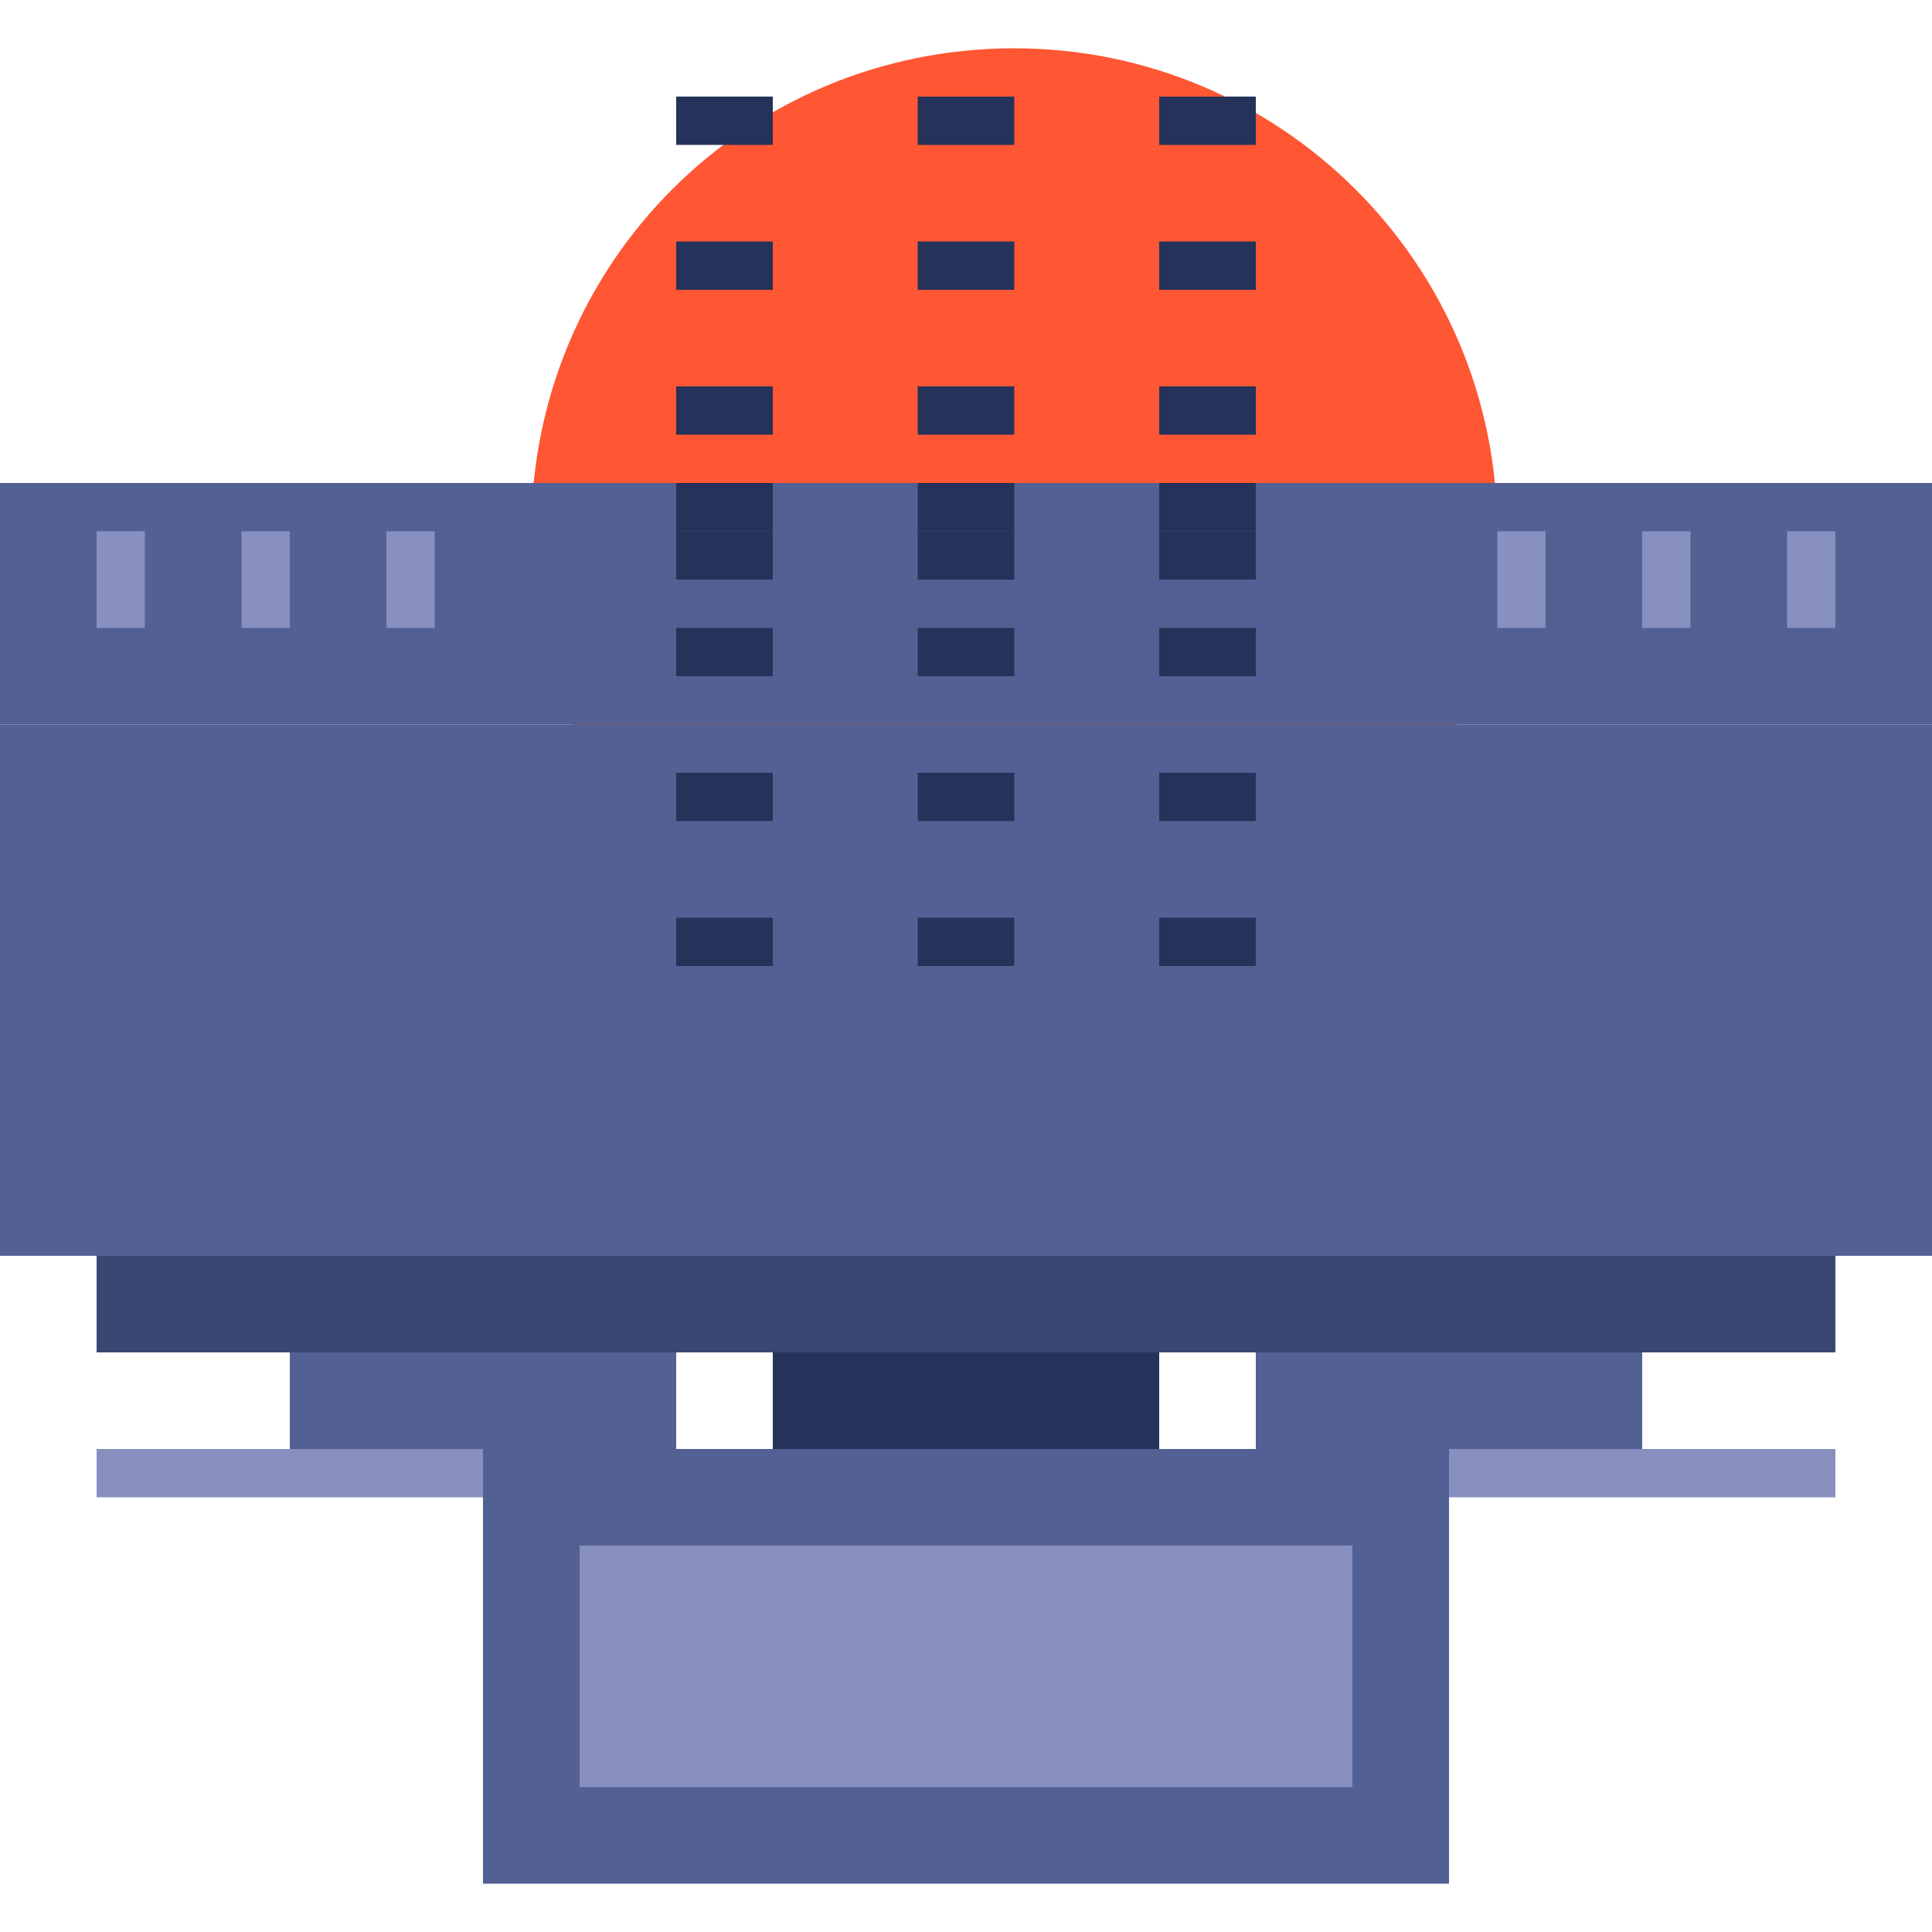 <svg xmlns="http://www.w3.org/2000/svg" width="800pt" height="800pt" viewBox="0 0 800 800" version="1.1">
  <defs/>
  <path fill-rule="evenodd" fill="#ff5633" d="M620,220 C620,330 530,420 420,420 C309,420 220,330 220,220 C220,109 309,20 420,20 C530,20 620,109 620,220 Z"/>
  <path fill-rule="evenodd" fill="#536093" d="M0,300 L0,520 L800,520 L800,300 Z"/>
  <path fill-rule="evenodd" fill="#8790bf" d="M600,600 L760,600 L760,620 L600,620 Z"/>
  <path fill-rule="evenodd" fill="#8790bf" d="M40,600 L200,600 L200,620 L40,620 Z"/>
  <path fill-rule="evenodd" fill="#3a4773" d="M40,520 L760,520 L760,560 L40,560 Z"/>
  <path fill-rule="evenodd" fill="#253259" d="M320,560 L480,560 L480,600 L320,600 Z"/>
  <path fill-rule="evenodd" fill="#536093" d="M520,560 L680,560 L680,600 L520,600 Z"/>
  <path fill-rule="evenodd" fill="#536093" d="M120,560 L280,560 L280,600 L120,600 Z"/>
  <path fill-rule="evenodd" fill="#536093" d="M200,600 L600,600 L600,780 L200,780 Z"/>
  <path fill-rule="evenodd" fill="#8790bf" d="M240,640 L560,640 L560,740 L240,740 Z"/>
  <path fill-rule="evenodd" fill="#536093" d="M0,200 L800,200 L800,300 L0,300 Z"/>
  <path fill-rule="evenodd" fill="#8790bf" d="M160,220 L180,220 L180,260 L160,260 Z"/>
  <path fill-rule="evenodd" fill="#8790bf" d="M100,220 L120,220 L120,260 L100,260 Z"/>
  <path fill-rule="evenodd" fill="#8790bf" d="M40,220 L60,220 L60,260 L40,260 Z"/>
  <path fill-rule="evenodd" fill="#8790bf" d="M680,220 L700,220 L700,260 L680,260 Z"/>
  <path fill-rule="evenodd" fill="#8790bf" d="M740,220 L760,220 L760,260 L740,260 Z"/>
  <path fill-rule="evenodd" fill="#8790bf" d="M620,220 L640,220 L640,260 L620,260 Z"/>
  <path fill-rule="evenodd" fill="#253259" d="M480,220 L520,220 L520,240 L480,240 Z"/>
  <path fill-rule="evenodd" fill="#253259" d="M380,220 L420,220 L420,240 L380,240 Z"/>
  <path fill-rule="evenodd" fill="#253259" d="M280,220 L320,220 L320,240 L280,240 Z"/>
  <path fill-rule="evenodd" fill="#253259" d="M380,320 L420,320 L420,340 L380,340 Z"/>
  <path fill-rule="evenodd" fill="#253259" d="M480,320 L520,320 L520,340 L480,340 Z"/>
  <path fill-rule="evenodd" fill="#253259" d="M280,320 L320,320 L320,340 L280,340 Z"/>
  <path fill-rule="evenodd" fill="#253259" d="M480,260 L520,260 L520,280 L480,280 Z"/>
  <path fill-rule="evenodd" fill="#253259" d="M380,260 L420,260 L420,280 L380,280 Z"/>
  <path fill-rule="evenodd" fill="#253259" d="M280,260 L320,260 L320,280 L280,280 Z"/>
  <path fill-rule="evenodd" fill="#253259" d="M380,380 L420,380 L420,400 L380,400 Z"/>
  <path fill-rule="evenodd" fill="#253259" d="M480,380 L520,380 L520,400 L480,400 Z"/>
  <path fill-rule="evenodd" fill="#253259" d="M280,380 L320,380 L320,400 L280,400 Z"/>
  <path fill-rule="evenodd" fill="#253259" d="M480,200 L520,200 L520,220 L480,220 Z"/>
  <path fill-rule="evenodd" fill="#253259" d="M380,200 L420,200 L420,220 L380,220 Z"/>
  <path fill-rule="evenodd" fill="#253259" d="M280,200 L320,200 L320,220 L280,220 Z"/>
  <path fill-rule="evenodd" fill="#253259" d="M380,160 L420,160 L420,180 L380,180 Z"/>
  <path fill-rule="evenodd" fill="#253259" d="M480,160 L520,160 L520,180 L480,180 Z"/>
  <path fill-rule="evenodd" fill="#253259" d="M280,160 L320,160 L320,180 L280,180 Z"/>
  <path fill-rule="evenodd" fill="#253259" d="M480,100 L520,100 L520,120 L480,120 Z"/>
  <path fill-rule="evenodd" fill="#253259" d="M380,100 L420,100 L420,120 L380,120 Z"/>
  <path fill-rule="evenodd" fill="#253259" d="M280,100 L320,100 L320,120 L280,120 Z"/>
  <path fill-rule="evenodd" fill="#253259" d="M480,40 L520,40 L520,60 L480,60 Z"/>
  <path fill-rule="evenodd" fill="#253259" d="M380,40 L420,40 L420,60 L380,60 Z"/>
  <path fill-rule="evenodd" fill="#253259" d="M280,40 L320,40 L320,60 L280,60 Z"/>
</svg>
